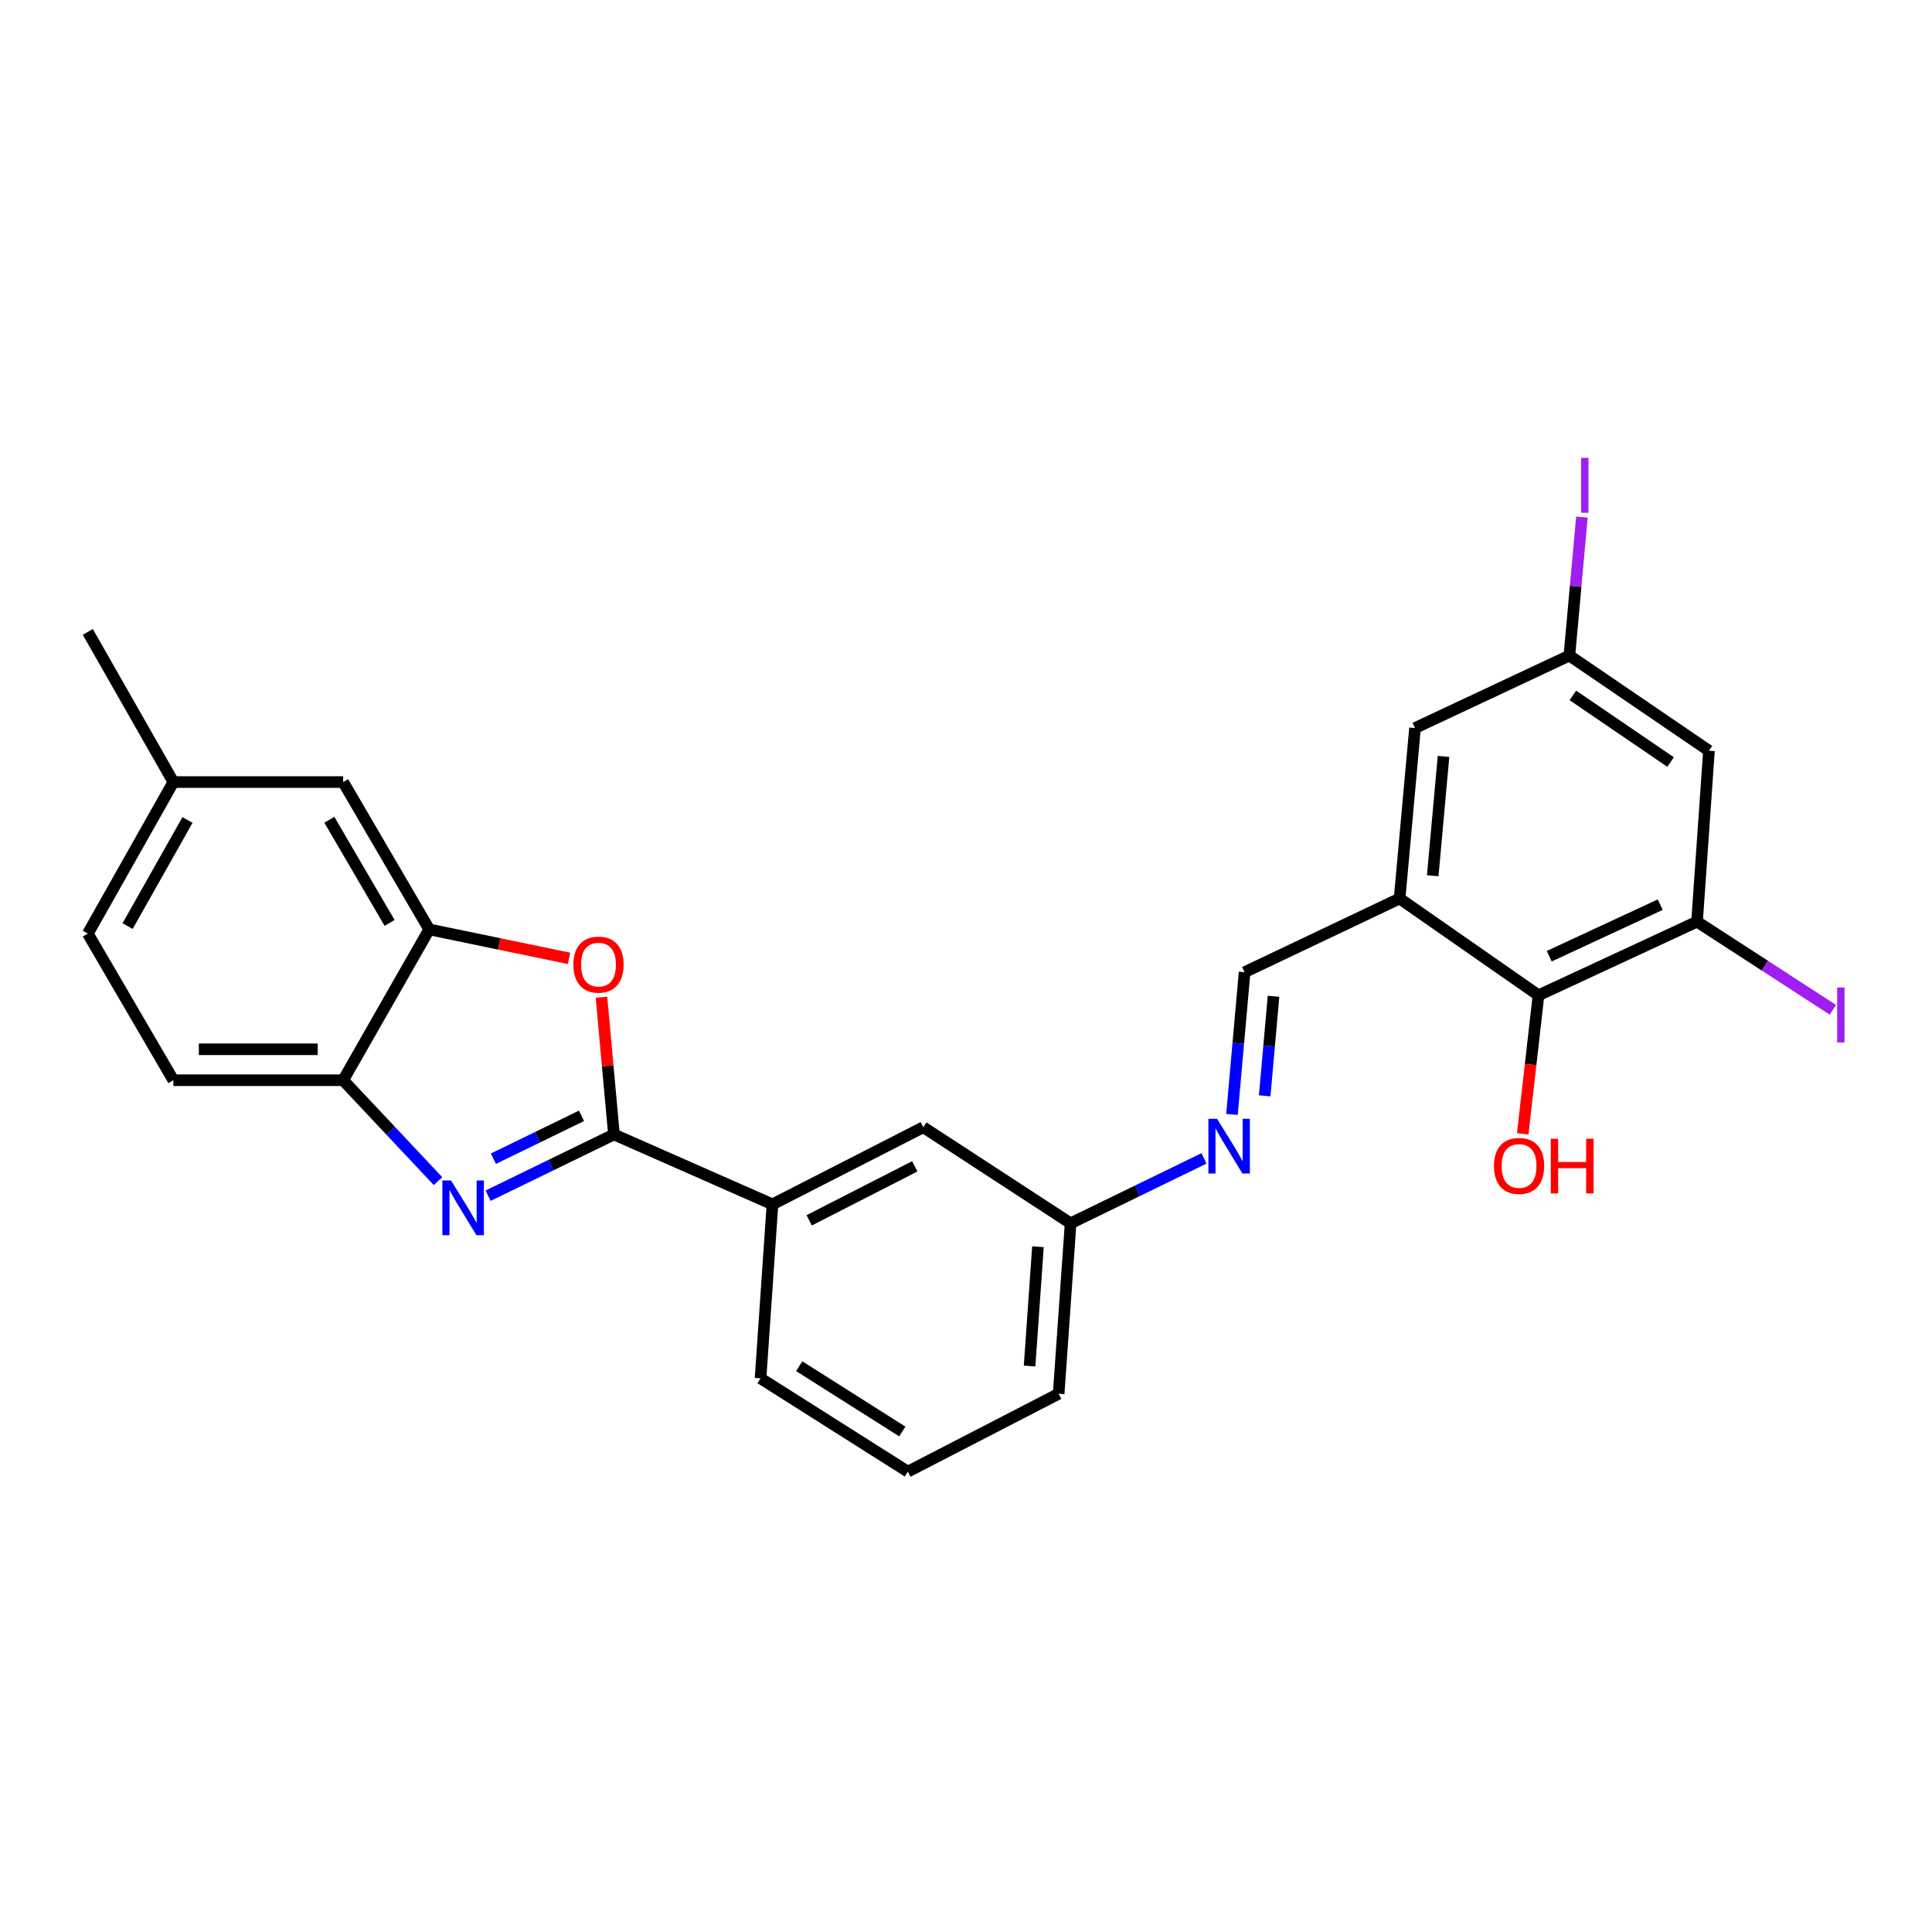 <?xml version='1.0' encoding='iso-8859-1'?>
<svg version='1.1' baseProfile='full'
              xmlns='http://www.w3.org/2000/svg'
                      xmlns:rdkit='http://www.rdkit.org/xml'
                      xmlns:xlink='http://www.w3.org/1999/xlink'
                  xml:space='preserve'
width='1000px' height='1000px' viewBox='0 0 1000 1000'>
<!-- END OF HEADER -->
<rect style='opacity:1.0;fill:#FFFFFF;stroke:none' width='1000' height='1000' x='0' y='0'> </rect>
<path class='bond-0' d='M 317.774,587.188 L 285.202,603.043' style='fill:none;fill-rule:evenodd;stroke:#000000;stroke-width:6px;stroke-linecap:butt;stroke-linejoin:miter;stroke-opacity:1' />
<path class='bond-0' d='M 285.202,603.043 L 252.63,618.899' style='fill:none;fill-rule:evenodd;stroke:#0000FF;stroke-width:6px;stroke-linecap:butt;stroke-linejoin:miter;stroke-opacity:1' />
<path class='bond-0' d='M 300.992,577.543 L 278.192,588.642' style='fill:none;fill-rule:evenodd;stroke:#000000;stroke-width:6px;stroke-linecap:butt;stroke-linejoin:miter;stroke-opacity:1' />
<path class='bond-0' d='M 278.192,588.642 L 255.391,599.741' style='fill:none;fill-rule:evenodd;stroke:#0000FF;stroke-width:6px;stroke-linecap:butt;stroke-linejoin:miter;stroke-opacity:1' />
<path class='bond-1' d='M 317.774,587.188 L 314.549,551.68' style='fill:none;fill-rule:evenodd;stroke:#000000;stroke-width:6px;stroke-linecap:butt;stroke-linejoin:miter;stroke-opacity:1' />
<path class='bond-1' d='M 314.549,551.68 L 311.324,516.171' style='fill:none;fill-rule:evenodd;stroke:#FF0000;stroke-width:6px;stroke-linecap:butt;stroke-linejoin:miter;stroke-opacity:1' />
<path class='bond-7' d='M 317.774,587.188 L 399.833,623.368' style='fill:none;fill-rule:evenodd;stroke:#000000;stroke-width:6px;stroke-linecap:butt;stroke-linejoin:miter;stroke-opacity:1' />
<path class='bond-4' d='M 226.713,611.347 L 202.166,585.235' style='fill:none;fill-rule:evenodd;stroke:#0000FF;stroke-width:6px;stroke-linecap:butt;stroke-linejoin:miter;stroke-opacity:1' />
<path class='bond-4' d='M 202.166,585.235 L 177.619,559.123' style='fill:none;fill-rule:evenodd;stroke:#000000;stroke-width:6px;stroke-linecap:butt;stroke-linejoin:miter;stroke-opacity:1' />
<path class='bond-3' d='M 294.546,496.048 L 258.355,488.553' style='fill:none;fill-rule:evenodd;stroke:#FF0000;stroke-width:6px;stroke-linecap:butt;stroke-linejoin:miter;stroke-opacity:1' />
<path class='bond-3' d='M 258.355,488.553 L 222.163,481.059' style='fill:none;fill-rule:evenodd;stroke:#000000;stroke-width:6px;stroke-linecap:butt;stroke-linejoin:miter;stroke-opacity:1' />
<path class='bond-2' d='M 724.429,465.069 L 644.203,503.207' style='fill:none;fill-rule:evenodd;stroke:#000000;stroke-width:6px;stroke-linecap:butt;stroke-linejoin:miter;stroke-opacity:1' />
<path class='bond-6' d='M 724.429,465.069 L 796.326,515.166' style='fill:none;fill-rule:evenodd;stroke:#000000;stroke-width:6px;stroke-linecap:butt;stroke-linejoin:miter;stroke-opacity:1' />
<path class='bond-11' d='M 724.429,465.069 L 732.411,376.835' style='fill:none;fill-rule:evenodd;stroke:#000000;stroke-width:6px;stroke-linecap:butt;stroke-linejoin:miter;stroke-opacity:1' />
<path class='bond-11' d='M 741.578,453.277 L 747.165,391.513' style='fill:none;fill-rule:evenodd;stroke:#000000;stroke-width:6px;stroke-linecap:butt;stroke-linejoin:miter;stroke-opacity:1' />
<path class='bond-13' d='M 222.163,481.059 L 177.619,404.793' style='fill:none;fill-rule:evenodd;stroke:#000000;stroke-width:6px;stroke-linecap:butt;stroke-linejoin:miter;stroke-opacity:1' />
<path class='bond-13' d='M 201.651,477.697 L 170.47,424.311' style='fill:none;fill-rule:evenodd;stroke:#000000;stroke-width:6px;stroke-linecap:butt;stroke-linejoin:miter;stroke-opacity:1' />
<path class='bond-26' d='M 222.163,481.059 L 177.619,559.123' style='fill:none;fill-rule:evenodd;stroke:#000000;stroke-width:6px;stroke-linecap:butt;stroke-linejoin:miter;stroke-opacity:1' />
<path class='bond-15' d='M 177.619,559.123 L 89.741,559.123' style='fill:none;fill-rule:evenodd;stroke:#000000;stroke-width:6px;stroke-linecap:butt;stroke-linejoin:miter;stroke-opacity:1' />
<path class='bond-15' d='M 164.437,543.106 L 102.922,543.106' style='fill:none;fill-rule:evenodd;stroke:#000000;stroke-width:6px;stroke-linecap:butt;stroke-linejoin:miter;stroke-opacity:1' />
<path class='bond-5' d='M 878.385,477.055 L 796.326,515.166' style='fill:none;fill-rule:evenodd;stroke:#000000;stroke-width:6px;stroke-linecap:butt;stroke-linejoin:miter;stroke-opacity:1' />
<path class='bond-5' d='M 859.33,468.245 L 801.888,494.923' style='fill:none;fill-rule:evenodd;stroke:#000000;stroke-width:6px;stroke-linecap:butt;stroke-linejoin:miter;stroke-opacity:1' />
<path class='bond-17' d='M 878.385,477.055 L 913.543,499.864' style='fill:none;fill-rule:evenodd;stroke:#000000;stroke-width:6px;stroke-linecap:butt;stroke-linejoin:miter;stroke-opacity:1' />
<path class='bond-17' d='M 913.543,499.864 L 948.7,522.674' style='fill:none;fill-rule:evenodd;stroke:#A01EEF;stroke-width:6px;stroke-linecap:butt;stroke-linejoin:miter;stroke-opacity:1' />
<path class='bond-29' d='M 878.385,477.055 L 884.551,388.581' style='fill:none;fill-rule:evenodd;stroke:#000000;stroke-width:6px;stroke-linecap:butt;stroke-linejoin:miter;stroke-opacity:1' />
<path class='bond-19' d='M 796.326,515.166 L 792.241,551.017' style='fill:none;fill-rule:evenodd;stroke:#000000;stroke-width:6px;stroke-linecap:butt;stroke-linejoin:miter;stroke-opacity:1' />
<path class='bond-19' d='M 792.241,551.017 L 788.156,586.869' style='fill:none;fill-rule:evenodd;stroke:#FF0000;stroke-width:6px;stroke-linecap:butt;stroke-linejoin:miter;stroke-opacity:1' />
<path class='bond-14' d='M 399.833,623.368 L 477.896,583.451' style='fill:none;fill-rule:evenodd;stroke:#000000;stroke-width:6px;stroke-linecap:butt;stroke-linejoin:miter;stroke-opacity:1' />
<path class='bond-14' d='M 418.834,631.641 L 473.479,603.699' style='fill:none;fill-rule:evenodd;stroke:#000000;stroke-width:6px;stroke-linecap:butt;stroke-linejoin:miter;stroke-opacity:1' />
<path class='bond-22' d='M 399.833,623.368 L 393.658,713.426' style='fill:none;fill-rule:evenodd;stroke:#000000;stroke-width:6px;stroke-linecap:butt;stroke-linejoin:miter;stroke-opacity:1' />
<path class='bond-8' d='M 644.203,503.207 L 640.933,540.017' style='fill:none;fill-rule:evenodd;stroke:#000000;stroke-width:6px;stroke-linecap:butt;stroke-linejoin:miter;stroke-opacity:1' />
<path class='bond-8' d='M 640.933,540.017 L 637.662,576.828' style='fill:none;fill-rule:evenodd;stroke:#0000FF;stroke-width:6px;stroke-linecap:butt;stroke-linejoin:miter;stroke-opacity:1' />
<path class='bond-8' d='M 659.176,515.667 L 656.887,541.435' style='fill:none;fill-rule:evenodd;stroke:#000000;stroke-width:6px;stroke-linecap:butt;stroke-linejoin:miter;stroke-opacity:1' />
<path class='bond-8' d='M 656.887,541.435 L 654.597,567.202' style='fill:none;fill-rule:evenodd;stroke:#0000FF;stroke-width:6px;stroke-linecap:butt;stroke-linejoin:miter;stroke-opacity:1' />
<path class='bond-9' d='M 623.182,599.584 L 588.664,616.383' style='fill:none;fill-rule:evenodd;stroke:#0000FF;stroke-width:6px;stroke-linecap:butt;stroke-linejoin:miter;stroke-opacity:1' />
<path class='bond-9' d='M 588.664,616.383 L 554.145,633.182' style='fill:none;fill-rule:evenodd;stroke:#000000;stroke-width:6px;stroke-linecap:butt;stroke-linejoin:miter;stroke-opacity:1' />
<path class='bond-10' d='M 884.551,388.581 L 812.307,339.32' style='fill:none;fill-rule:evenodd;stroke:#000000;stroke-width:6px;stroke-linecap:butt;stroke-linejoin:miter;stroke-opacity:1' />
<path class='bond-10' d='M 864.692,394.425 L 814.121,359.943' style='fill:none;fill-rule:evenodd;stroke:#000000;stroke-width:6px;stroke-linecap:butt;stroke-linejoin:miter;stroke-opacity:1' />
<path class='bond-12' d='M 732.411,376.835 L 812.307,339.32' style='fill:none;fill-rule:evenodd;stroke:#000000;stroke-width:6px;stroke-linecap:butt;stroke-linejoin:miter;stroke-opacity:1' />
<path class='bond-20' d='M 812.307,339.32 L 815.554,303.482' style='fill:none;fill-rule:evenodd;stroke:#000000;stroke-width:6px;stroke-linecap:butt;stroke-linejoin:miter;stroke-opacity:1' />
<path class='bond-20' d='M 815.554,303.482 L 818.8,267.643' style='fill:none;fill-rule:evenodd;stroke:#A01EEF;stroke-width:6px;stroke-linecap:butt;stroke-linejoin:miter;stroke-opacity:1' />
<path class='bond-18' d='M 177.619,404.793 L 89.741,404.793' style='fill:none;fill-rule:evenodd;stroke:#000000;stroke-width:6px;stroke-linecap:butt;stroke-linejoin:miter;stroke-opacity:1' />
<path class='bond-16' d='M 477.896,583.451 L 554.145,633.182' style='fill:none;fill-rule:evenodd;stroke:#000000;stroke-width:6px;stroke-linecap:butt;stroke-linejoin:miter;stroke-opacity:1' />
<path class='bond-21' d='M 89.741,559.123 L 45.455,483.231' style='fill:none;fill-rule:evenodd;stroke:#000000;stroke-width:6px;stroke-linecap:butt;stroke-linejoin:miter;stroke-opacity:1' />
<path class='bond-27' d='M 554.145,633.182 L 547.961,721.408' style='fill:none;fill-rule:evenodd;stroke:#000000;stroke-width:6px;stroke-linecap:butt;stroke-linejoin:miter;stroke-opacity:1' />
<path class='bond-27' d='M 537.24,645.296 L 532.911,707.054' style='fill:none;fill-rule:evenodd;stroke:#000000;stroke-width:6px;stroke-linecap:butt;stroke-linejoin:miter;stroke-opacity:1' />
<path class='bond-25' d='M 89.741,404.793 L 45.455,327.086' style='fill:none;fill-rule:evenodd;stroke:#000000;stroke-width:6px;stroke-linecap:butt;stroke-linejoin:miter;stroke-opacity:1' />
<path class='bond-28' d='M 89.741,404.793 L 45.455,483.231' style='fill:none;fill-rule:evenodd;stroke:#000000;stroke-width:6px;stroke-linecap:butt;stroke-linejoin:miter;stroke-opacity:1' />
<path class='bond-28' d='M 97.045,424.433 L 66.045,479.34' style='fill:none;fill-rule:evenodd;stroke:#000000;stroke-width:6px;stroke-linecap:butt;stroke-linejoin:miter;stroke-opacity:1' />
<path class='bond-23' d='M 393.658,713.426 L 469.906,761.716' style='fill:none;fill-rule:evenodd;stroke:#000000;stroke-width:6px;stroke-linecap:butt;stroke-linejoin:miter;stroke-opacity:1' />
<path class='bond-23' d='M 413.665,707.138 L 467.038,740.942' style='fill:none;fill-rule:evenodd;stroke:#000000;stroke-width:6px;stroke-linecap:butt;stroke-linejoin:miter;stroke-opacity:1' />
<path class='bond-24' d='M 469.906,761.716 L 547.961,721.408' style='fill:none;fill-rule:evenodd;stroke:#000000;stroke-width:6px;stroke-linecap:butt;stroke-linejoin:miter;stroke-opacity:1' />
<path  class='atom-1' d='M 233.459 611.023
L 242.739 626.023
Q 243.659 627.503, 245.139 630.183
Q 246.619 632.863, 246.699 633.023
L 246.699 611.023
L 250.459 611.023
L 250.459 639.343
L 246.579 639.343
L 236.619 622.943
Q 235.459 621.023, 234.219 618.823
Q 233.019 616.623, 232.659 615.943
L 232.659 639.343
L 228.979 639.343
L 228.979 611.023
L 233.459 611.023
' fill='#0000FF'/>
<path  class='atom-2' d='M 296.783 499.283
Q 296.783 492.483, 300.143 488.683
Q 303.503 484.883, 309.783 484.883
Q 316.063 484.883, 319.423 488.683
Q 322.783 492.483, 322.783 499.283
Q 322.783 506.163, 319.383 510.083
Q 315.983 513.963, 309.783 513.963
Q 303.543 513.963, 300.143 510.083
Q 296.783 506.203, 296.783 499.283
M 309.783 510.763
Q 314.103 510.763, 316.423 507.883
Q 318.783 504.963, 318.783 499.283
Q 318.783 493.723, 316.423 490.923
Q 314.103 488.083, 309.783 488.083
Q 305.463 488.083, 303.103 490.883
Q 300.783 493.683, 300.783 499.283
Q 300.783 505.003, 303.103 507.883
Q 305.463 510.763, 309.783 510.763
' fill='#FF0000'/>
<path  class='atom-10' d='M 629.944 579.087
L 639.224 594.087
Q 640.144 595.567, 641.624 598.247
Q 643.104 600.927, 643.184 601.087
L 643.184 579.087
L 646.944 579.087
L 646.944 607.407
L 643.064 607.407
L 633.104 591.007
Q 631.944 589.087, 630.704 586.887
Q 629.504 584.687, 629.144 584.007
L 629.144 607.407
L 625.464 607.407
L 625.464 579.087
L 629.944 579.087
' fill='#0000FF'/>
<path  class='atom-18' d='M 950.918 511.126
L 954.718 511.126
L 954.718 539.566
L 950.918 539.566
L 950.918 511.126
' fill='#A01EEF'/>
<path  class='atom-20' d='M 773.271 603.489
Q 773.271 596.689, 776.631 592.889
Q 779.991 589.089, 786.271 589.089
Q 792.551 589.089, 795.911 592.889
Q 799.271 596.689, 799.271 603.489
Q 799.271 610.369, 795.871 614.289
Q 792.471 618.169, 786.271 618.169
Q 780.031 618.169, 776.631 614.289
Q 773.271 610.409, 773.271 603.489
M 786.271 614.969
Q 790.591 614.969, 792.911 612.089
Q 795.271 609.169, 795.271 603.489
Q 795.271 597.929, 792.911 595.129
Q 790.591 592.289, 786.271 592.289
Q 781.951 592.289, 779.591 595.089
Q 777.271 597.889, 777.271 603.489
Q 777.271 609.209, 779.591 612.089
Q 781.951 614.969, 786.271 614.969
' fill='#FF0000'/>
<path  class='atom-20' d='M 802.671 589.409
L 806.511 589.409
L 806.511 601.449
L 820.991 601.449
L 820.991 589.409
L 824.831 589.409
L 824.831 617.729
L 820.991 617.729
L 820.991 604.649
L 806.511 604.649
L 806.511 617.729
L 802.671 617.729
L 802.671 589.409
' fill='#FF0000'/>
<path  class='atom-21' d='M 818.389 236.991
L 822.189 236.991
L 822.189 265.431
L 818.389 265.431
L 818.389 236.991
' fill='#A01EEF'/>
</svg>
